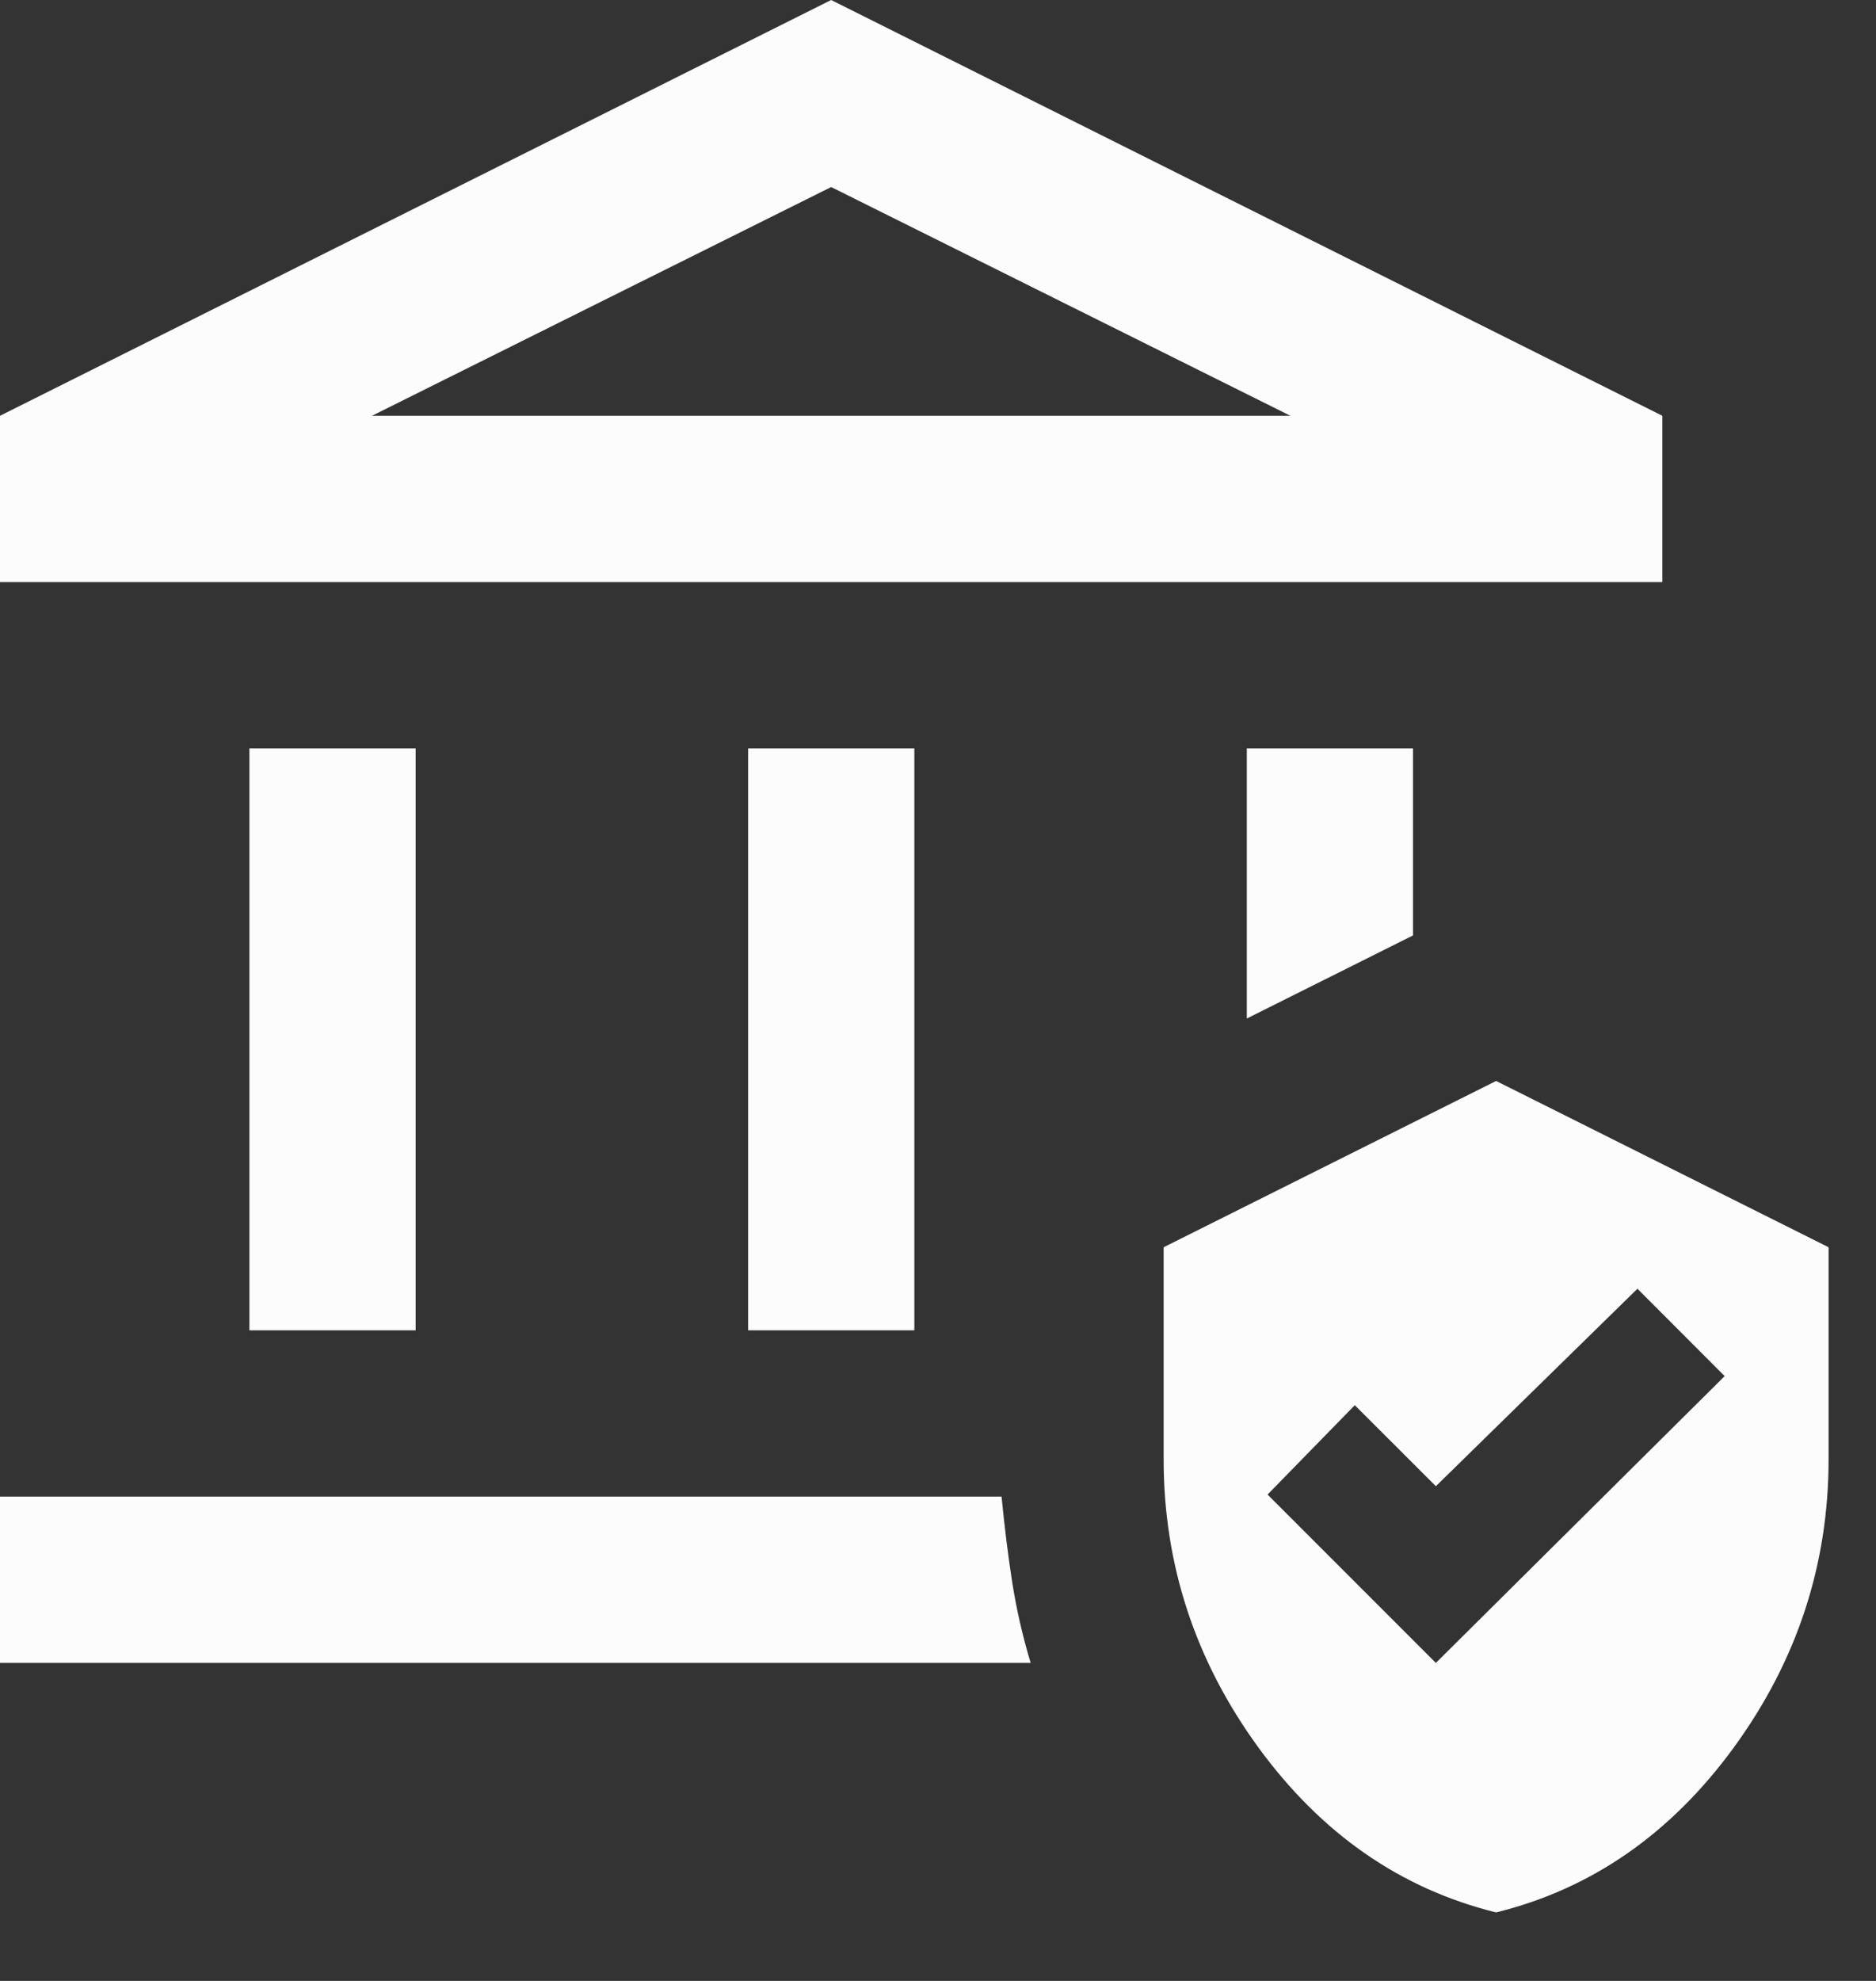 <svg width="18" height="19" viewBox="0 0 18 19" fill="none" xmlns="http://www.w3.org/2000/svg">
<rect x="0" y="0" width="18" height="19" fill="#333333" stroke="none"/>
<path d="M2.393 12.76V7.178H3.988V12.76H2.393ZM7.178 12.76V7.178H8.773V12.76H7.178ZM0 5.583V3.988L7.975 0L15.95 3.988V5.583H0ZM3.569 3.988H12.381L7.975 1.794L3.569 3.988ZM0 15.95V14.355H9.61C9.637 14.634 9.67 14.903 9.71 15.163C9.75 15.422 9.809 15.684 9.889 15.95H0ZM11.963 9.769V7.178H13.558V8.972L11.963 9.769ZM14.355 18.343C13.438 18.117 12.677 17.588 12.072 16.758C11.467 15.927 11.165 15.006 11.165 13.996V11.963L14.355 10.368L17.545 11.963V13.996C17.545 15.006 17.243 15.927 16.638 16.758C16.033 17.588 15.272 18.117 14.355 18.343ZM13.777 15.95L16.548 13.199L15.711 12.361L13.777 14.255L12.999 13.478L12.162 14.335L13.777 15.95Z" fill="#FCFCFC"/>
</svg>
